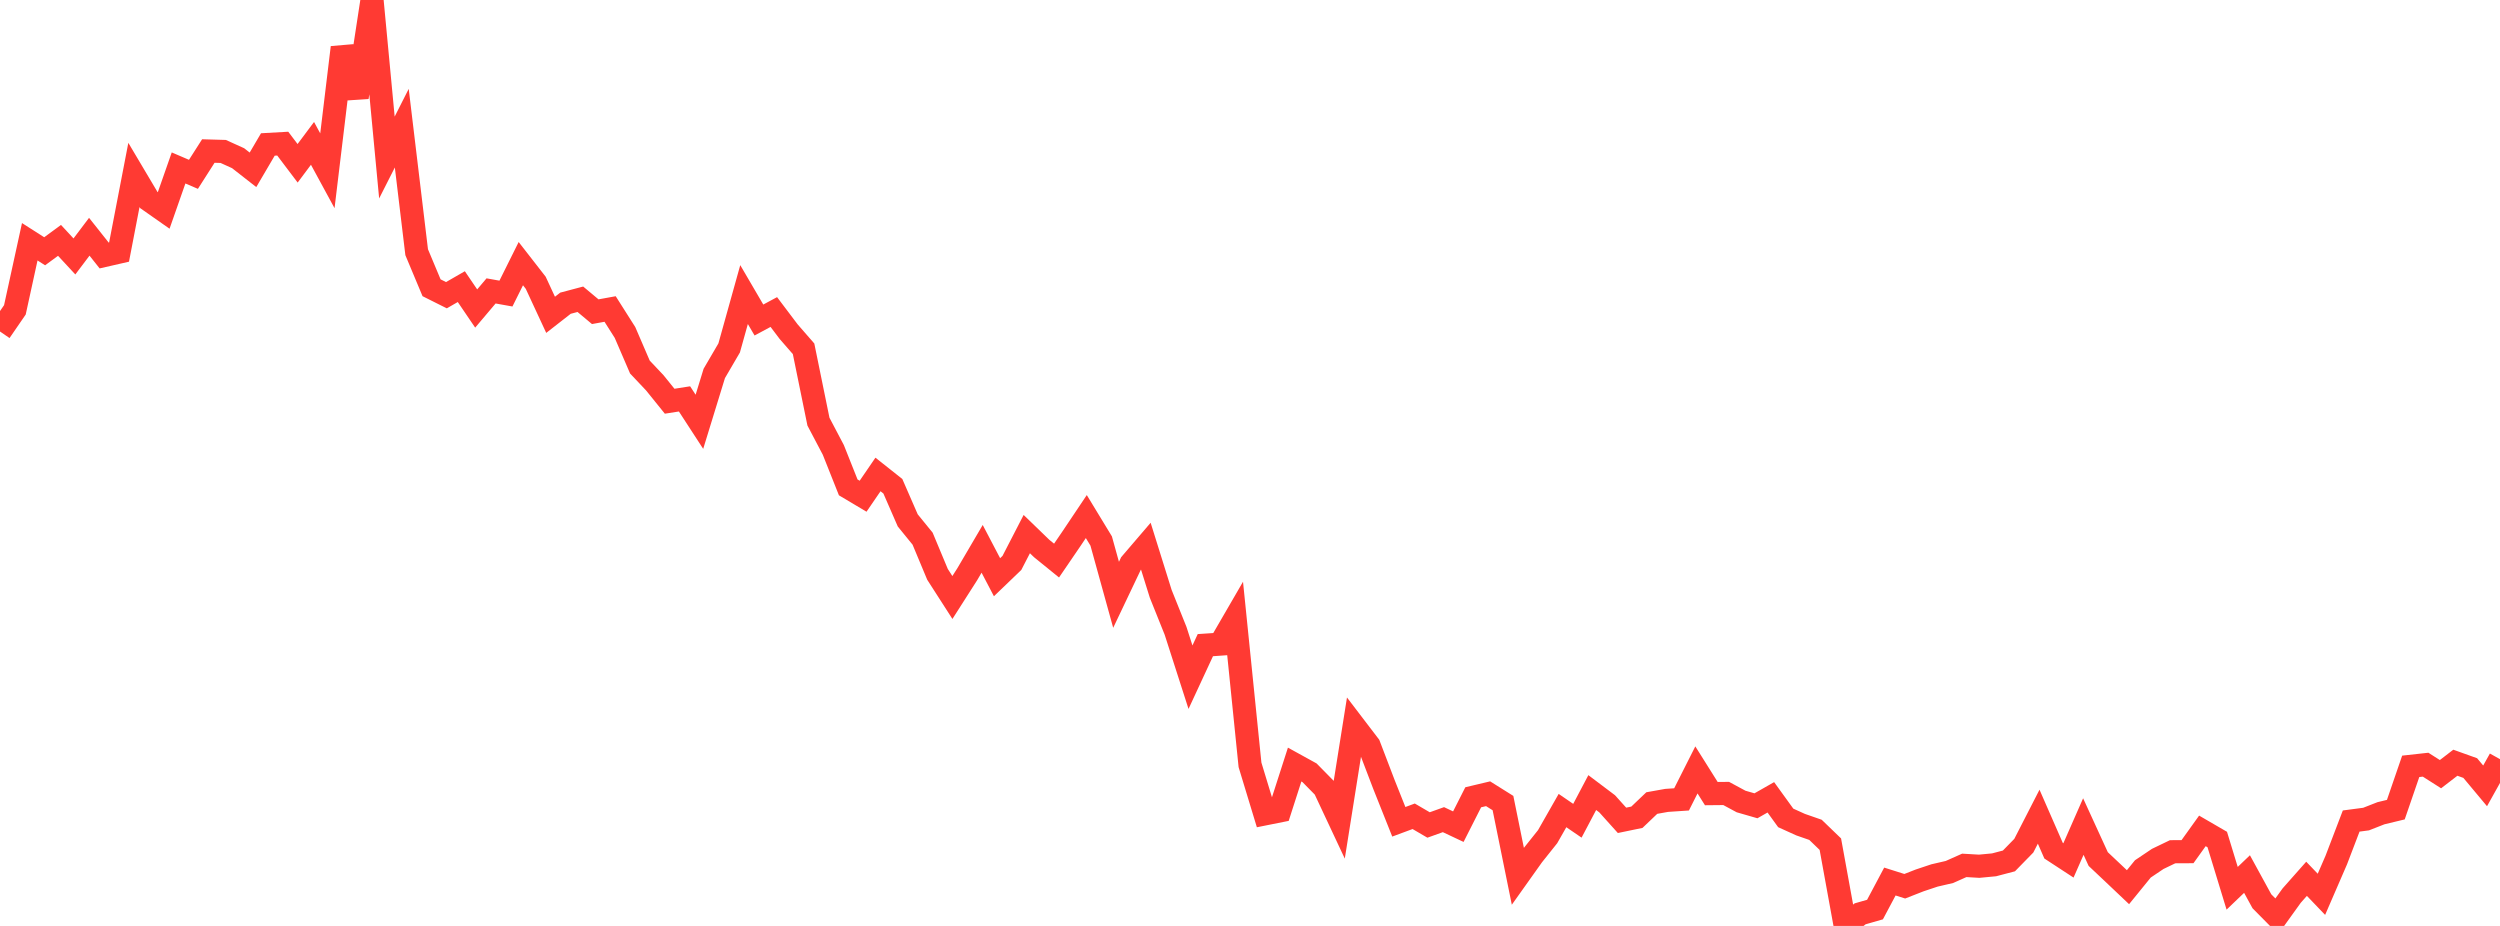 <?xml version="1.0" standalone="no"?>
<!DOCTYPE svg PUBLIC "-//W3C//DTD SVG 1.1//EN" "http://www.w3.org/Graphics/SVG/1.1/DTD/svg11.dtd">

<svg width="135" height="50" viewBox="0 0 135 50" preserveAspectRatio="none" 
  xmlns="http://www.w3.org/2000/svg"
  xmlns:xlink="http://www.w3.org/1999/xlink">


<polyline points="0.0, 17.901 0.804, 16.731 1.607, 13.055 2.411, 13.569 3.214, 12.98 4.018, 13.848 4.821, 12.784 5.625, 13.797 6.429, 13.613 7.232, 9.447 8.036, 10.802 8.839, 11.365 9.643, 9.069 10.446, 9.414 11.25, 8.155 12.054, 8.178 12.857, 8.542 13.661, 9.17 14.464, 7.801 15.268, 7.756 16.071, 8.818 16.875, 7.742 17.679, 9.222 18.482, 2.563 19.286, 5.25 20.089, 0.0 20.893, 8.506 21.696, 6.921 22.5, 13.619 23.304, 15.539 24.107, 15.941 24.911, 15.478 25.714, 16.66 26.518, 15.709 27.321, 15.853 28.125, 14.237 28.929, 15.27 29.732, 17 30.536, 16.373 31.339, 16.16 32.143, 16.832 32.946, 16.686 33.75, 17.954 34.554, 19.82 35.357, 20.67 36.161, 21.666 36.964, 21.54 37.768, 22.777 38.571, 20.165 39.375, 18.788 40.179, 15.907 40.982, 17.281 41.786, 16.849 42.589, 17.912 43.393, 18.835 44.196, 22.769 45.0, 24.296 45.804, 26.318 46.607, 26.796 47.411, 25.621 48.214, 26.257 49.018, 28.101 49.821, 29.088 50.625, 31.014 51.429, 32.265 52.232, 31.008 53.036, 29.637 53.839, 31.17 54.643, 30.398 55.446, 28.841 56.25, 29.619 57.054, 30.271 57.857, 29.094 58.661, 27.894 59.464, 29.215 60.268, 32.12 61.071, 30.432 61.875, 29.493 62.679, 32.066 63.482, 34.067 64.286, 36.569 65.089, 34.838 65.893, 34.781 66.696, 33.396 67.5, 41.302 68.304, 43.948 69.107, 43.787 69.911, 41.286 70.714, 41.729 71.518, 42.546 72.321, 44.258 73.125, 39.203 73.929, 40.256 74.732, 42.359 75.536, 44.377 76.339, 44.079 77.143, 44.549 77.946, 44.261 78.75, 44.64 79.554, 43.053 80.357, 42.862 81.161, 43.366 81.964, 47.319 82.768, 46.188 83.571, 45.181 84.375, 43.77 85.179, 44.321 85.982, 42.799 86.786, 43.405 87.589, 44.298 88.393, 44.131 89.196, 43.365 90.0, 43.221 90.804, 43.167 91.607, 41.575 92.411, 42.855 93.214, 42.847 94.018, 43.281 94.821, 43.513 95.625, 43.055 96.429, 44.167 97.232, 44.531 98.036, 44.811 98.839, 45.585 99.643, 50.0 100.446, 49.347 101.25, 49.116 102.054, 47.603 102.857, 47.857 103.661, 47.542 104.464, 47.274 105.268, 47.088 106.071, 46.73 106.875, 46.777 107.679, 46.701 108.482, 46.49 109.286, 45.667 110.089, 44.101 110.893, 45.938 111.696, 46.463 112.5, 44.634 113.304, 46.389 114.107, 47.146 114.911, 47.908 115.714, 46.921 116.518, 46.381 117.321, 45.994 118.125, 45.99 118.929, 44.868 119.732, 45.334 120.536, 47.967 121.339, 47.199 122.143, 48.669 122.946, 49.481 123.75, 48.363 124.554, 47.455 125.357, 48.293 126.161, 46.437 126.964, 44.336 127.768, 44.23 128.571, 43.915 129.375, 43.721 130.179, 41.382 130.982, 41.293 131.786, 41.805 132.589, 41.187 133.393, 41.475 134.196, 42.437 135.0, 40.995" fill="none" stroke="#ff3a33" stroke-width="1.25"/>

</svg>